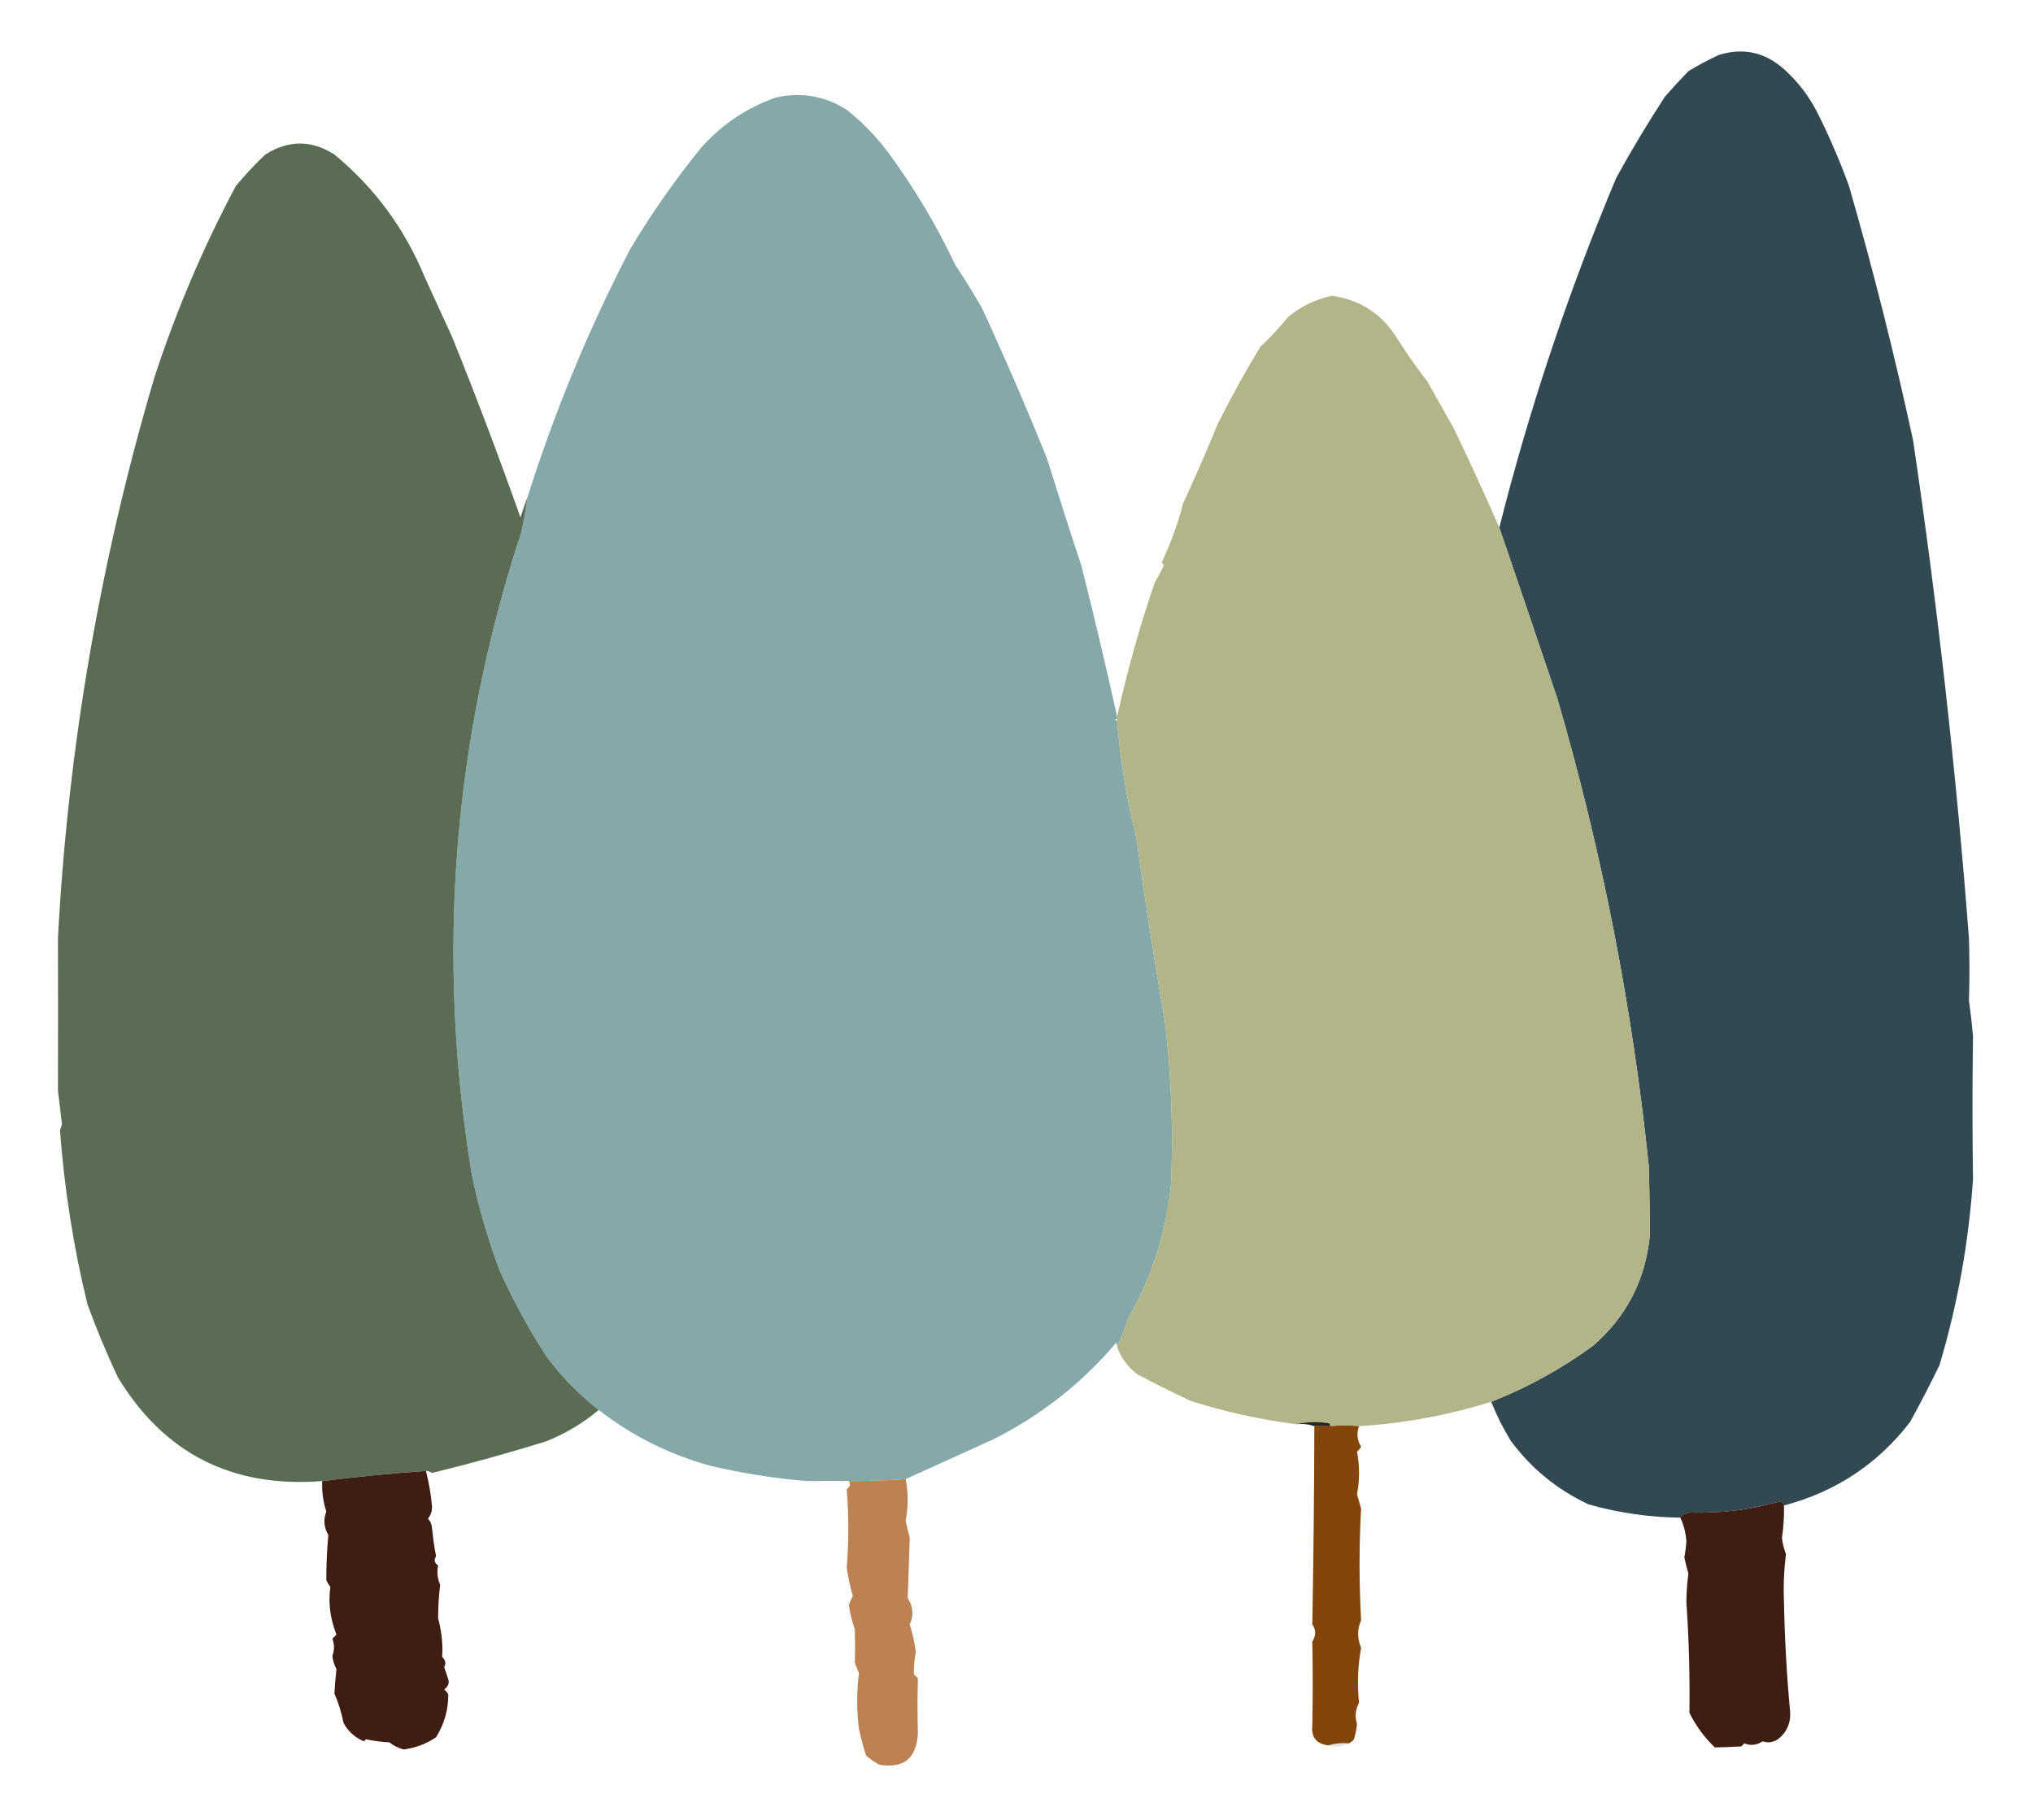 <?xml version="1.0" encoding="UTF-8"?>
<!DOCTYPE svg PUBLIC "-//W3C//DTD SVG 1.1//EN" "http://www.w3.org/Graphics/SVG/1.1/DTD/svg11.dtd">
<svg xmlns="http://www.w3.org/2000/svg" version="1.1" width="1000px" height="895px" style="shape-rendering:geometricPrecision; text-rendering:geometricPrecision; image-rendering:optimizeQuality; fill-rule:evenodd; clip-rule:evenodd" xmlns:xlink="http://www.w3.org/1999/xlink">
<g><path style="opacity:0.999" fill="#324951" d="M 877.5,740.5 C 877.38,739.414 876.713,738.747 875.5,738.5C 861.205,742.601 846.539,744.434 831.5,744C 829.347,744.099 827.681,744.933 826.5,746.5C 811.311,746.304 796.311,744.137 781.5,740C 765.894,732.712 753.061,722.212 743,708.5C 739.311,702.455 736.144,696.121 733.5,689.5C 751.267,682.506 767.934,673.34 783.5,662C 799.988,647.69 809.321,629.69 811.5,608C 811.507,596.557 811.34,585.057 811,573.5C 802.942,495.402 787.942,418.736 766,343.5C 756.563,315.493 747.063,287.493 737.5,259.5C 752.253,200.925 771.42,143.591 795,87.5C 802.497,73.835 810.497,60.502 819,47.5C 822.717,43.238 826.55,39.072 830.5,35C 835.373,32.064 840.373,29.397 845.5,27C 857.517,23.343 868.183,25.676 877.5,34C 884.31,40.098 889.81,47.265 894,55.5C 899.843,67.189 905.009,79.189 909.5,91.5C 921.354,132.579 931.854,174.246 941,216.5C 953.1,298.241 962.267,379.907 968.5,461.5C 968.829,471.802 968.829,481.969 968.5,492C 969.283,497.769 969.95,503.602 970.5,509.5C 970.145,533.115 970.145,556.615 970.5,580C 968.349,611.367 962.849,641.867 954,671.5C 949.431,680.921 944.597,690.255 939.5,699.5C 923.537,720.157 902.87,733.823 877.5,740.5 Z"/></g>
<g><path style="opacity:0.998" fill="#85a9a9" d="M 549.5,352.5 C 549.5,352.833 549.5,353.167 549.5,353.5C 548.167,353.833 548.167,354.167 549.5,354.5C 551.087,374.093 554.253,393.426 559,412.5C 563.158,442.615 567.825,472.615 573,502.5C 576.172,529.084 577.172,555.751 576,582.5C 573.619,606.04 566.619,628.04 555,648.5C 553.383,653.377 551.55,658.044 549.5,662.5C 549.631,661.761 549.464,661.094 549,660.5C 532.058,680.442 511.892,696.275 488.5,708C 474.076,714.549 459.743,721.049 445.5,727.5C 436.182,728.183 426.849,728.517 417.5,728.5C 410.665,728.389 403.832,728.389 397,728.5C 380.855,727.161 365.022,724.661 349.5,721C 329.164,715.414 310.83,706.247 294.5,693.5C 284.835,686.002 276.335,677.335 269,667.5C 260.284,654.067 252.617,640.067 246,625.5C 240.107,609.942 235.441,593.942 232,577.5C 214.475,469.893 222.642,364.56 256.5,261.5C 257.718,255.854 258.718,250.187 259.5,244.5C 272.789,202.374 289.622,161.707 310,122.5C 320.41,105.067 332.077,88.4 345,72.5C 355.113,61.199 367.279,53.033 381.5,48C 393.995,45.138 405.661,47.138 416.5,54C 424.678,60.512 431.844,68.012 438,76.5C 450.335,93.504 461.001,111.504 470,130.5C 474.61,137.398 478.943,144.398 483,151.5C 494.267,175.889 504.933,200.556 515,225.5C 520.509,243.195 526.175,260.862 532,278.5C 538.096,302.751 543.929,327.417 549.5,352.5 Z"/></g>
<g><path style="opacity:0.996" fill="#5a6c54" d="M 259.5,244.5 C 258.718,250.187 257.718,255.854 256.5,261.5C 222.642,364.56 214.475,469.893 232,577.5C 235.441,593.942 240.107,609.942 246,625.5C 252.617,640.067 260.284,654.067 269,667.5C 276.335,677.335 284.835,686.002 294.5,693.5C 286.768,700.029 278.102,705.196 268.5,709C 249.961,714.739 231.295,719.906 212.5,724.5C 211.583,723.873 210.583,723.539 209.5,723.5C 192.407,724.712 175.407,726.379 158.5,728.5C 114.227,731.949 80.727,714.949 58,677.5C 52.466,665.76 47.466,653.76 43,641.5C 36.178,613.49 31.678,584.99 29.5,556C 29.833,555 30.167,554 30.5,553C 29.857,547.486 29.19,541.986 28.5,536.5C 28.566,511.668 28.566,486.668 28.5,461.5C 33.47,367.623 49.303,275.623 76,185.5C 86.665,152.858 99.999,121.524 116,91.5C 120.476,86.089 125.31,80.922 130.5,76C 141.904,68.811 153.238,68.811 164.5,76C 184.273,92.313 199.106,112.48 209,136.5C 213.5,146.333 218,156.167 222.5,166C 234.213,194.99 245.38,224.49 256,254.5C 257.103,251.02 258.269,247.687 259.5,244.5 Z"/></g>
<g><path style="opacity:0.999" fill="#b2b588" d="M 737.5,259.5 C 747.063,287.493 756.563,315.493 766,343.5C 787.942,418.736 802.942,495.402 811,573.5C 811.34,585.057 811.507,596.557 811.5,608C 809.321,629.69 799.988,647.69 783.5,662C 767.934,673.34 751.267,682.506 733.5,689.5C 712.462,696.083 690.795,700.083 668.5,701.5C 663.908,700.981 659.242,700.981 654.5,701.5C 654.389,700.883 654.056,700.383 653.5,700C 647.984,699.183 642.65,699.349 637.5,700.5C 620.012,698.297 602.679,694.464 585.5,689C 576.711,684.852 568.044,680.519 559.5,676C 554.763,672.445 551.43,667.945 549.5,662.5C 551.55,658.044 553.383,653.377 555,648.5C 566.619,628.04 573.619,606.04 576,582.5C 577.172,555.751 576.172,529.084 573,502.5C 567.825,472.615 563.158,442.615 559,412.5C 554.253,393.426 551.087,374.093 549.5,354.5C 549.5,354.167 549.5,353.833 549.5,353.5C 549.5,353.167 549.5,352.833 549.5,352.5C 554.388,330.298 560.555,308.298 568,286.5C 569.688,283.774 571.188,280.941 572.5,278C 572.043,277.586 571.709,277.086 571.5,276.5C 575.894,267.15 579.394,257.483 582,247.5C 587.976,234.556 593.643,221.556 599,208.5C 605.478,195.543 612.478,182.877 620,170.5C 624.867,165.968 629.367,161.134 633.5,156C 639.786,150.774 646.953,147.274 655,145.5C 668.189,147.257 678.522,153.591 686,164.5C 690.914,172.422 696.247,180.088 702,187.5C 706.333,195.167 710.667,202.833 715,210.5C 722.794,226.725 730.294,243.058 737.5,259.5 Z"/></g>
<g><path style="opacity:1" fill="#2c261e" d="M 637.5,700.5 C 642.65,699.349 647.984,699.183 653.5,700C 654.056,700.383 654.389,700.883 654.5,701.5C 651.833,701.5 649.167,701.5 646.5,701.5C 643.713,700.523 640.713,700.19 637.5,700.5 Z"/></g>
<g><path style="opacity:0.966" fill="#804000" d="M 668.5,701.5 C 667.189,705.072 667.523,708.405 669.5,711.5C 669.023,712.478 668.357,713.311 667.5,714C 668.833,721 668.833,728 667.5,735C 668.167,737.333 668.833,739.667 669.5,742C 668.497,760.127 668.497,778.46 669.5,797C 667.585,801.281 667.585,805.781 669.5,810.5C 667.885,819.478 667.552,828.478 668.5,837.5C 666.681,840.924 666.347,844.424 667.5,848C 667.238,850.547 666.738,853.047 666,855.5C 665.292,856.381 664.458,857.047 663.5,857.5C 659.958,857.187 656.625,857.521 653.5,858.5C 647.532,857.861 644.865,854.527 645.5,848.5C 645.762,834.397 645.762,820.73 645.5,807.5C 647.359,804.432 647.359,801.598 645.5,799C 646.092,765.857 646.426,733.357 646.5,701.5C 649.167,701.5 651.833,701.5 654.5,701.5C 659.242,700.981 663.908,700.981 668.5,701.5 Z"/></g>
<g><path style="opacity:0.98" fill="#3b190e" d="M 209.5,723.5 C 211.024,729.412 212.024,735.245 212.5,741C 212.561,743.261 211.894,745.261 210.5,747C 211.684,748.18 212.351,749.68 212.5,751.5C 212.949,756.217 213.616,760.884 214.5,765.5C 213.313,767.21 213.646,768.71 215.5,770C 214.824,773.168 215.157,776.335 216.5,779.5C 215.863,784.765 215.53,790.265 215.5,796C 217.237,802.375 217.904,808.709 217.5,815C 219.146,816.555 219.479,818.221 218.5,820C 219.167,822 219.833,824 220.5,826C 221.089,827.873 220.422,829.54 218.5,831C 219.357,831.689 220.023,832.522 220.5,833.5C 220.56,840.903 218.56,847.903 214.5,854.5C 209.728,857.756 204.395,859.756 198.5,860.5C 195.912,859.806 193.579,858.64 191.5,857C 187.579,856.797 183.745,856.297 180,855.5C 179.667,855.833 179.333,856.167 179,856.5C 174.599,854.641 171.266,851.641 169,847.5C 168,842.486 166.5,837.652 164.5,833C 164.707,829.009 165.041,825.009 165.5,821C 164.399,818.965 163.732,816.798 163.5,814.5C 164.528,811.594 164.528,808.761 163.5,806C 164.167,805.333 164.833,804.667 165.5,804C 162.4,796.237 161.4,788.404 162.5,780.5C 161.617,779.452 160.95,778.285 160.5,777C 160.496,769.647 160.829,762.314 161.5,755C 159.316,751.352 158.982,747.519 160.5,743.5C 158.921,738.499 158.254,733.499 158.5,728.5C 175.407,726.379 192.407,724.712 209.5,723.5 Z"/></g>
<g><path style="opacity:0.985" fill="#bd8151" d="M 445.5,727.5 C 446.791,734.208 446.791,741.041 445.5,748C 446.088,750.851 446.755,753.685 447.5,756.5C 447.166,766.467 446.833,776.3 446.5,786C 449.192,790.328 449.526,794.661 447.5,799C 448.864,803.398 449.864,807.898 450.5,812.5C 449.788,816.085 449.455,819.752 449.5,823.5C 450.167,824.167 450.833,824.833 451.5,825.5C 451.248,834.329 451.248,843.329 451.5,852.5C 450.886,864.846 444.553,870.013 432.5,868C 430.187,866.735 428.02,865.235 426,863.5C 424.645,859.229 423.478,854.896 422.5,850.5C 421.338,841.338 421.338,832.171 422.5,823C 421.833,821.333 421.167,819.667 420.5,818C 420.628,812.844 420.628,807.344 420.5,801.5C 419.132,797.589 418.132,793.589 417.5,789.5C 418.074,787.941 418.74,786.441 419.5,785C 418.138,780.405 417.138,775.738 416.5,771C 417.519,758.266 417.519,745.433 416.5,732.5C 418.176,731.272 418.509,729.939 417.5,728.5C 426.849,728.517 436.182,728.183 445.5,727.5 Z"/></g>
<g><path style="opacity:0.979" fill="#3b190e" d="M 877.5,740.5 C 877.634,745.809 877.3,751.142 876.5,756.5C 876.854,759.251 877.521,761.917 878.5,764.5C 877.517,772.001 877.184,779.668 877.5,787.5C 877.858,806.029 878.858,824.029 880.5,841.5C 881.009,847.323 879.009,851.99 874.5,855.5C 872.055,857.057 869.555,857.39 867,856.5C 864.1,858.42 861.1,858.753 858,857.5C 857.5,858 857,858.5 856.5,859C 852.056,859.273 847.723,859.44 843.5,859.5C 838.369,854.583 834.202,848.916 831,842.5C 831.251,824.341 830.751,806.175 829.5,788C 829.545,783.275 829.878,778.608 830.5,774C 829.73,771.393 829.063,768.727 828.5,766C 829.009,763.287 829.343,760.62 829.5,758C 829.173,753.786 828.173,749.952 826.5,746.5C 827.681,744.933 829.347,744.099 831.5,744C 846.539,744.434 861.205,742.601 875.5,738.5C 876.713,738.747 877.38,739.414 877.5,740.5 Z"/></g>
<g><path style="opacity:0.106" fill="#1c0e00" d="M 663.5,857.5 C 660.23,859.16 656.897,859.494 653.5,858.5C 656.625,857.521 659.958,857.187 663.5,857.5 Z"/></g>
</svg>

